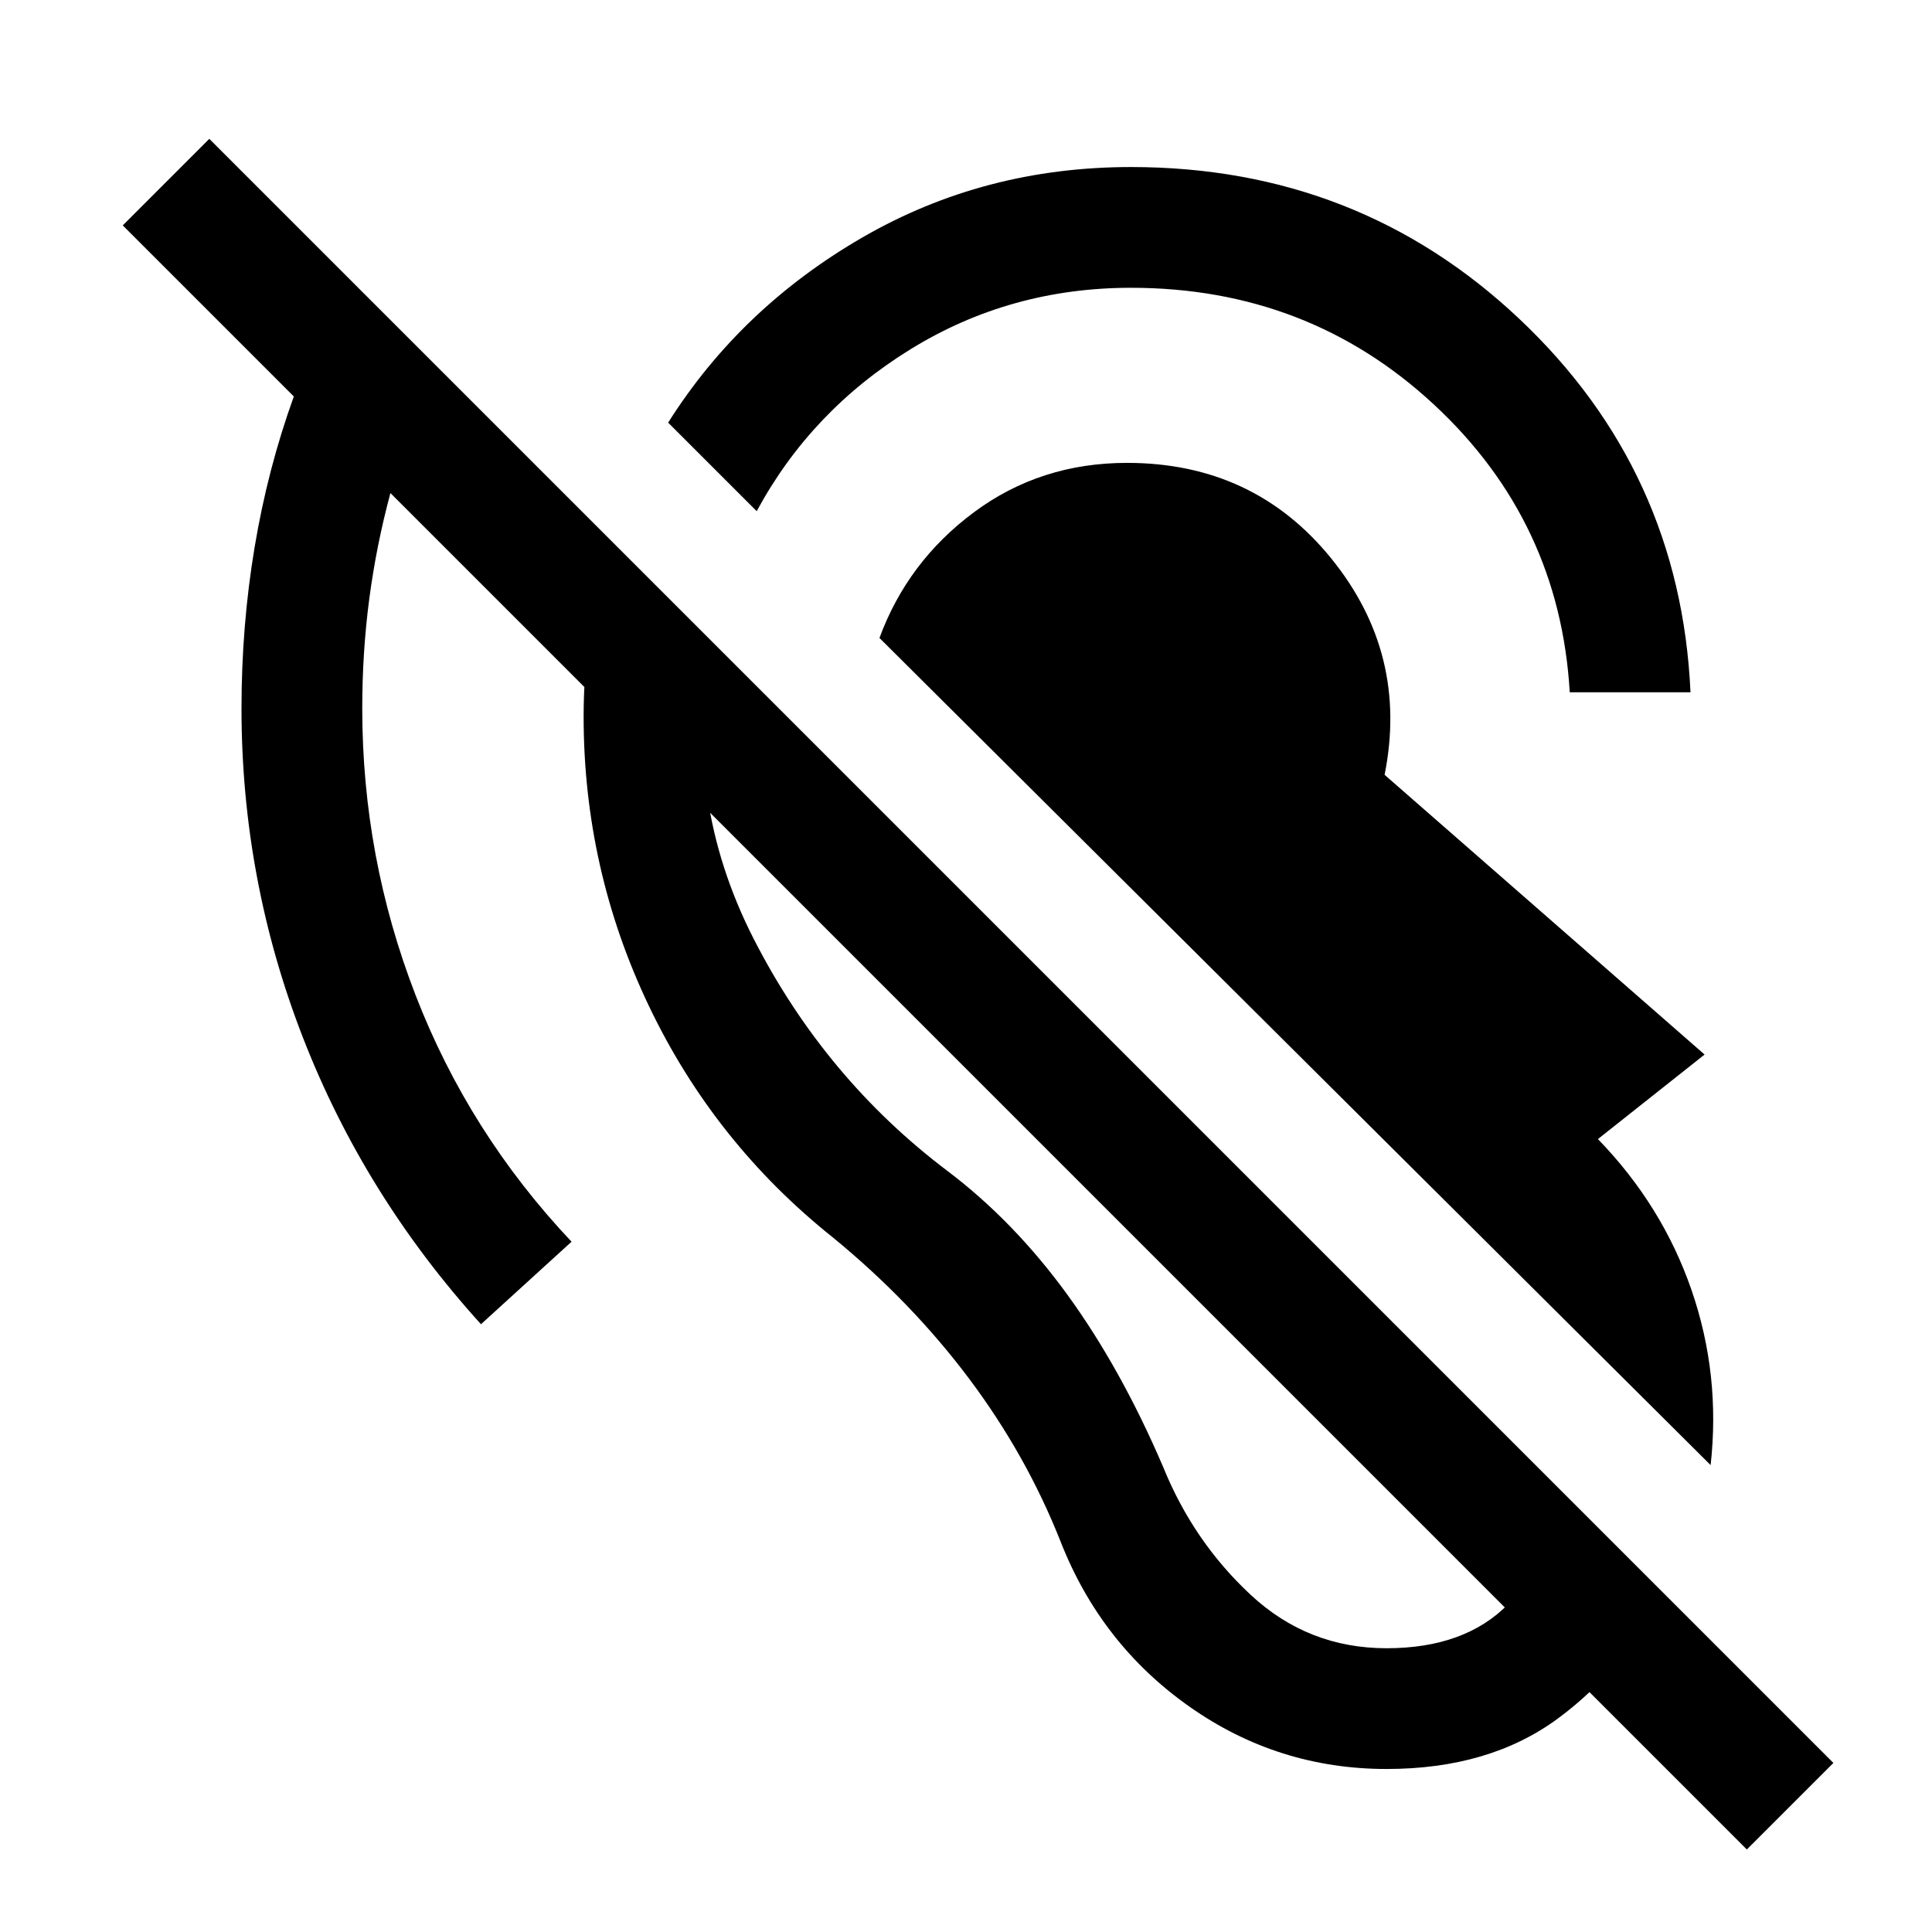 <svg xmlns="http://www.w3.org/2000/svg" width="48" height="48" viewBox="0 -960 960 960"><path d="M689-81q-54 0-98-31t-64-82q-17-43-45.5-81T414-345q-59-47-91.5-115T290-604q0-23 3.5-44.5T303-691l50 50q-14 78 21.5 147.5T471-378q33 25 59.5 61.5T578-231q15 37 43.5 63.5T689-141q39 0 60.5-22t27.5-54l48 48q-17 38-51 63t-85 25Zm161-151L437-643q14-38 47-62.5t76-24.5q63 0 101.5 47.5T688-575l159 139-53 42q32 33 46.5 75t9.5 87Zm-70-384q-5-85-67.5-143T562-817q-60 0-109.5 30.5T376-706l-44-44q36-57 96.5-92T562-877q113 0 193 75.5T840-616h-60Zm88 575L194-715q-7 26-10.5 52.5T180-608q0 74 26.5 142.5T284-343l-45 41q-58-64-88.5-142.5T120-608q0-41 6.5-80t19.5-75l-85-85 43-43L911-84l-43 43Z"/></svg>